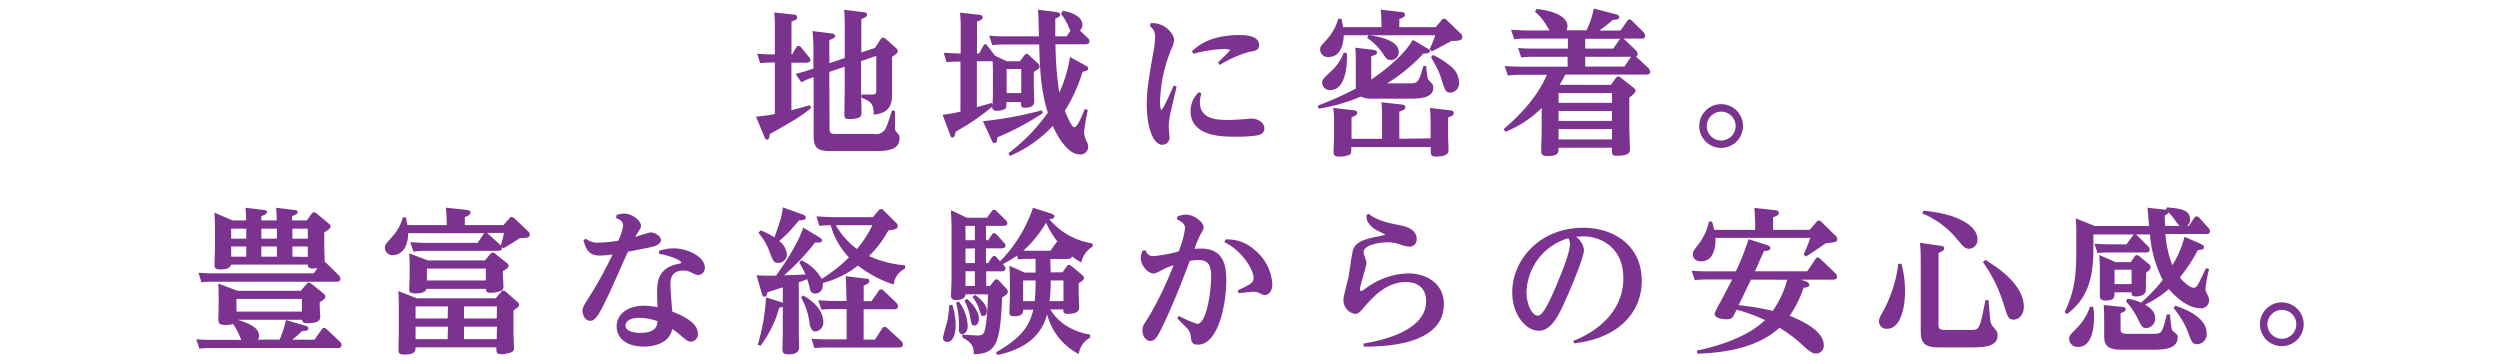 <svg xmlns="http://www.w3.org/2000/svg" viewBox="0 0 440 64"><defs><style>.cls-1{fill:none;}.cls-2{fill:#7c338f;}</style></defs><title>アセット 4</title><g id="レイヤー_2" data-name="レイヤー 2"><g id="レイヤー_1-2" data-name="レイヤー 1"><rect class="cls-1" width="440" height="64"/><path class="cls-2" d="M136.38,11h-.44a16.74,16.74,0,0,0-2.14.12l-.54-1.66c1.53.11,1.89.11,3.12.11V5.19a29.42,29.42,0,0,0-.11-3l3.29.36c.25,0,.74.08.74.47s-.14.44-1,.77V9.57h.13l.71-1.21c.11-.19.22-.28.39-.28a.7.7,0,0,1,.46.25L142.35,10a.83.83,0,0,1,.28.58c0,.46-.6.46-.82.46h-2.52v8.35c1.26-.33,1.45-.36,3.23-.88l.25.49A25.35,25.35,0,0,1,139,21.58c-2.6,1.52-2.9,1.68-3.51,2-.05.66-.19,1-.49,1s-.33-.17-.55-.69l-1.4-3.36a27.59,27.59,0,0,0,3.32-.47ZM146,22.57c0,.53,0,1,.87,1h6.91A1.9,1.9,0,0,0,156,22.32c.22-.41.85-2.47,1-2.89l.52.09v3.11c0,.36.16.47.49.88a1,1,0,0,1,.3.85c0,1.85-1.73,2.23-4.11,2.23h-8c-2.61,0-3-.77-3-2.86V13.57a14.75,14.75,0,0,0-2.17.91l-1-1.46c1.43-.39,1.78-.5,2.63-.78l.5-.16V8.83A32,32,0,0,0,143,5.47l3.12.38c.44.06.85.09.85.47,0,.17,0,.39-1,.72v4.08l2.71-.91V5.36c0-.58,0-2.7-.11-3.64l3.34.42c.25,0,.69.08.69.44s-.36.52-1,.77V9.24l2.38-.8,1-1.51a.54.54,0,0,1,.44-.3.66.66,0,0,1,.49.24l1.84,1.63A.68.68,0,0,1,158,9c0,.34-.27.53-1,1v4.3c0,.41,0,2.2,0,2.56,0,2.84-1.94,3.14-3.21,3.33-.05-2.12-.6-2.34-2.16-3v-.55l1.75,0c.72,0,.85-.14.85-.8v-6l-2.68.91V15.6c0,.67.08,3.58.08,4.16s0,1.19-2.17,1.19c-.63,0-.85-.14-.85-.77s.06-4.25.06-4.44v-4l-2.71.91Z"/><path class="cls-2" d="M177.19,10.78h2.33l.74-1c.2-.25.28-.31.41-.31a.64.64,0,0,1,.44.23l1.54,1.43a.75.75,0,0,1,.3.55c0,.33-.08.38-1,1v2.48c0,.44.08,2.34.08,2.73,0,.74-.6,1.07-1.64,1.07-.69,0-.69-.22-.69-1h-2.57c0,.94,0,1-.25,1.21a2.83,2.83,0,0,1-1.42.33c-.83,0-.83-.44-.83-.71a41.94,41.94,0,0,1-6.46,4.4c-.06.5-.14,1-.5,1s-.35-.2-.49-.58l-1.29-3.42a21.18,21.18,0,0,0,3.15-.55V10.84a20.14,20.14,0,0,0-2.44.11l-.52-1.65c.85,0,1.54.11,3,.11V5.22a28.36,28.36,0,0,0-.11-3l3.15.36c.39,0,.83.08.83.49,0,.25-.11.44-1,.72V9.41h.39L173,8.17c.16-.28.25-.39.41-.39s.19,0,.44.36L175,9.63l.09.16Zm-2.43,2c0-.44,0-1.21-.06-2h-2.77v8.07c1.15-.3,1.73-.47,2.61-.74l.13.35c.06-.71.09-1.4.09-2.86Zm8.79,7.11a45.64,45.64,0,0,1-8,4.27c-.08.69-.11,1-.49,1s-.44-.27-.61-.66L173,21.33a66.69,66.69,0,0,0,10.39-1.92Zm3.51-18c3.45.66,3.45,2.18,3.45,2.48a1.28,1.28,0,0,1-.46,1l1.31,1.24a.89.89,0,0,1,.39.66c0,.53-.58.53-.77.53h-5.21a59.52,59.52,0,0,0,.66,8.51,23.65,23.65,0,0,0,1.89-6.28l2.55,1.4c.49.28.66.36.66.66s-.55.5-1,.53a27.51,27.51,0,0,1-3.12,6.88c1,2.4,1.37,2.89,1.7,2.89.52,0,1.31-2,1.83-3.22l.52.2a32.07,32.07,0,0,0-.66,3.93,4.25,4.25,0,0,0,.55,1.77,1.88,1.88,0,0,1,.17.74A1.33,1.33,0,0,1,190,27.17c-2.38,0-4.36-4.18-4.71-5a22.27,22.27,0,0,1-7.51,5.26l-.3-.46a31.88,31.88,0,0,0,6.93-7.14c-1.29-4.13-1.4-8-1.51-12h-6.14a17.23,17.23,0,0,0-2.13.11l-.53-1.66c.72.06,1.51.12,2.75.12h6c-.08-3.34-.08-3.72-.16-4.69l3.1.39c.35.05.79.11.79.47s-.49.58-.85.71c0,2,0,2.32,0,3.12h2l.68-1c-.14-.19-.49-1.05-.58-1.21a8.81,8.81,0,0,0-1.09-1.74Zm-7.32,10.25h-2.57v4.24h2.57Z"/><path class="cls-2" d="M202.55,4.06c2.63-.08,4.09,2,4.09,3a3.72,3.72,0,0,1-.47,1.54,26,26,0,0,0-2,9.31c0,.25,0,1.43.25,1.43s2-3.88,2.16-4.3l.5.2c-.14.68-.88,3.74-1,4.35a11.75,11.75,0,0,0-.38,2.64c0,.3.14,1.63.14,1.88a1.26,1.26,0,0,1-1.26,1.37c-1.73,0-2.75-3.39-2.75-7,0-2.73.36-4.71,1.16-9.31a13.7,13.7,0,0,0,.3-2.59,2.18,2.18,0,0,0-.93-2Zm8.91,12.4a4.71,4.71,0,0,0-.28,1.51c0,3.14,3.18,3.14,5.07,3.14.63,0,1.51-.05,2.66-.13.17,0,1.07-.11,1.35-.11,1.15,0,2.27.74,2.27,1.7s-.79,1.16-1.29,1.27a25,25,0,0,1-3.83.22c-2.25,0-7.87,0-7.87-4.52A4.56,4.56,0,0,1,211,16.21ZM209.79,9c1.09-1,3.31-2.83,8.33-2.83.82,0,3.48,0,3.48,1.76,0,.94-.77,1.05-1.62,1.16a20.17,20.17,0,0,0-5.29,2.34l-.33-.42c.25-.24,2.17-2.12,2.17-2.2s-.69-.19-.91-.19a23,23,0,0,0-5.59.85Z"/><path class="cls-2" d="M248.19,14.67c1.4,0,1.53-.28,2.33-3.06H251c0,.25.22,1.93.27,2.12s.28.5.69.91a1.06,1.06,0,0,1,.3.8c0,1.93-2.69,1.93-4.28,1.93h-6.44A4.17,4.17,0,0,1,239.5,17a30.64,30.64,0,0,1-7.43,2.12l-.13-.53a59.46,59.46,0,0,0,6.68-3c0-.33,0-.63,0-1.21V11c0-.93,0-1.46-.09-2.61l2.91.35c.44.06.9.09.9.47s-.16.39-1,.69V14c1.09-.72,5.56-3.86,7.31-7L251,8.39c.47.27.66.38.66.63s-.33.44-1.12.39a30.44,30.44,0,0,1-6.42,5.26Zm4.49-9.89,1-1.18c.19-.25.27-.31.46-.31a.85.85,0,0,1,.58.33L257,5.83a.87.87,0,0,1,.38.66c0,.69-.71.69-1.89.71-.54.31-3,1.6-3.5,1.85l-.39-.36a22.7,22.7,0,0,0,1-2.48H241c.66.08,5.18.64,5.18,2.92a1.34,1.34,0,0,1-1.37,1.43c-.71,0-.93-.35-1.42-1.13a10.2,10.2,0,0,0-2.77-2.75l.22-.47h-4.33c-.06,1-.25,3.83-2.74,3.83a1.34,1.34,0,0,1-1.43-1.27c0-.55.14-.69,1.29-1.95a9,9,0,0,0,1.89-3.5h.58c.19.91.22,1.05.3,1.46h6.74A30.76,30.76,0,0,0,243,1.7l3.56.41c.28,0,.72.08.72.47s-.39.55-1,.77V4.78ZM237.06,9.35c0,.28,0,.55,0,.94s0,5.56-2.91,5.56a1.34,1.34,0,0,1-1.45-1.24c0-.6.14-.74,1.62-2.12a7.94,7.94,0,0,0,2.16-3.22Zm14.72,15V22a27.83,27.83,0,0,0-.11-3l3.51.41c.22,0,.68.08.68.5s-.33.49-1,.77v2.7c0,.41.08,2.64.08,3s0,1.18-2.22,1.18c-.9,0-.9-.36-.9-1.07v-.61H237.83c0,1.08,0,1.19-.38,1.38a4.59,4.59,0,0,1-1.65.3c-1,0-1.09-.3-1.09-.82s.08-2.43.08-2.84V22a18.83,18.83,0,0,0-.14-3l3.54.39c.27,0,.68.11.68.47s-.27.49-1,.8v3.77h5.37V21a25.51,25.51,0,0,0-.11-3l3.51.39c.3,0,.71.11.71.47s-.3.52-1.07.8v4.76Zm.44-14.68a15.1,15.1,0,0,1,3.29,2.15,3.69,3.69,0,0,1,1.28,2.67,1.63,1.63,0,0,1-1.48,1.82c-.87,0-1-.47-1.5-2a14.68,14.68,0,0,0-.85-2.23c-.52-1-.93-1.71-1.1-2Z"/><path class="cls-2" d="M283.52,14.94l.82-1.15c.11-.14.25-.33.47-.33a.93.93,0,0,1,.49.24l2.11,1.66c.31.24.44.38.44.63s-.27.58-1.09,1.18v5.51c0,.55.11,3.06.11,3.56s0,1.18-2.31,1.18c-.85,0-.85-.28-.85-1V26h-9.4c0,.91,0,1.46-2,1.46-1.06,0-1.06-.52-1.06-.88,0-.61.08-3.31.08-3.88V19a18.47,18.47,0,0,1-6.39,4.19l-.3-.47c5.37-4.54,7-8.18,7.62-9.56h-4.74a20,20,0,0,0-2.14.14l-.55-1.68c.8.06,1.65.11,2.74.11h8.33V10h-6a18.5,18.5,0,0,0-2.17.11l-.55-1.66c.8.06,1.67.11,2.77.11h6V6.79h-7.31a18.06,18.06,0,0,0-2.14.11l-.55-1.65c.8,0,1.65.11,2.77.11h4c-.11-.19-.6-1-.71-1.16a9.2,9.2,0,0,0-1.84-2.12l.22-.49c1.84.13,5.48.93,5.48,3a2,2,0,0,1-.16.74h3.51a15.34,15.34,0,0,0,1.29-3.83l3.83,1c.08,0,.66.14.66.53s-.63.47-1.12.47a26.22,26.22,0,0,1-2.41,1.87h3.75l1.15-1.65c.16-.22.27-.31.41-.31a.65.65,0,0,1,.47.28l2,1.95c0,.06.3.33.3.64,0,.52-.44.52-.63.52h-3.21a1,1,0,0,1,.19.14l2,1.9a1.16,1.16,0,0,1,.33.63.44.44,0,0,1-.3.47L290.13,12a1.09,1.09,0,0,1,.3.64c0,.49-.47.49-.69.49H275.49a16,16,0,0,1-1,1.79Zm-9.21,1.44v1.73h9.4V16.38Zm0,3.16v1.74h9.4V19.54Zm0,3.17v1.82h9.4V22.71ZM279,8.55h4.93L285,7c0-.06.06-.06.17-.17H279Zm0,3.17h6.9L287.06,10H279Z"/><path class="cls-2" d="M306.77,22.21a3.85,3.85,0,1,1-3.84-3.88A3.86,3.86,0,0,1,306.77,22.21Zm-6.38,0a2.54,2.54,0,1,0,2.54-2.56A2.56,2.56,0,0,0,300.39,22.21Z"/><path class="cls-2" d="M49.21,59.77a19.32,19.32,0,0,0,1.12-3.44l3.43,1c.22.06.52.19.52.47,0,.47-.58.44-1.07.44a19.39,19.39,0,0,1-1.78,1.54h3.92L56.61,58c.11-.13.22-.3.41-.3a1,1,0,0,1,.52.28l2.27,2.14a.92.92,0,0,1,.31.61c0,.52-.53.52-.74.52H37.23a16.81,16.81,0,0,0-2.14.11l-.54-1.65c.79.06,1.64.11,2.76.11h5.16c-.11-.19-.47-1.1-.55-1.27A11.57,11.57,0,0,0,41,57a3.36,3.36,0,0,1-1.2.19c-1.29,0-1.37-.3-1.37-1,0-.33.05-1.9.05-2.23V52.55c0-1.18,0-1.81-.08-2.64l3.43,1.27h11.1l1-1.16c.17-.19.25-.3.41-.3s.44.22.47.22l2.11,1.71c.19.16.35.3.35.55s-.08.41-1,1v.66c0,.3.09,1.62.09,1.87,0,.64-.33,1.16-2.28,1.16-.85,0-.88-.33-.9-.61H41.84c2.79.88,3.75,1.68,3.75,2.84a1.12,1.12,0,0,1-.19.66ZM59.59,48.42a1,1,0,0,1,.33.64c0,.52-.52.52-.71.52H37.62a18.24,18.24,0,0,0-2.17.11L34.93,48c.77.05,1.64.11,2.77.11H55.24l.63-.94a4.43,4.43,0,0,1-.88.08c-.77,0-.79-.33-.82-.68H40.66c-.14.63-.85.85-1.84.85s-1.07-.3-1.07-.83.09-2.64.09-3.08V40.41c0-1.43-.06-2.09-.11-3l3.17,1.38h2.42c0-.8-.06-1.35-.11-2.23l3.15.39c.22,0,.63.08.63.38s-.36.47-1,.72v.74h2.71c0-.82-.08-2-.11-2.23l3.15.39c.22,0,.66.08.66.38s-.3.44-1,.72v.74H54l.82-1.13c.14-.19.25-.3.44-.3a.79.79,0,0,1,.49.22l2,1.68c.31.25.41.33.41.58s-.1.49-1.09,1.07v2.59c0,.41.08,2.23.08,2.59.11.06.19.14.27.19Zm-18.9-8.18V42h2.65V40.24Zm0,3.14v1.79h2.65V43.38Zm.93,9.23v2.23H53.13V52.61ZM46,40.24V42h2.74V40.24Zm0,3.14v1.79h2.74V43.38ZM54.17,42V40.24H51.46V42Zm0,3.22V43.38H51.46v1.79Z"/><path class="cls-2" d="M74.89,44.15a16.68,16.68,0,0,0-2.13.14l-.55-1.65c.79,0,1.67.11,2.77.11h9.07l1-1.46a1,1,0,0,1,.19-.25H71.83c0,3.06-1.65,3.86-2.69,3.86a1.33,1.33,0,0,1-1.4-1.24c0-.58.14-.72,1.4-2.12a7.93,7.93,0,0,0,1.75-3.28h.55c.14.66.17.88.25,1.35h6.93a29.94,29.94,0,0,0-.14-3.06l3.62.39c.28.05.71.11.71.47s-.32.52-1,.8v1.4h6.8l1-1.13c.19-.25.27-.3.44-.3a1.08,1.08,0,0,1,.52.27l2.38,2.26a.73.73,0,0,1,.28.55c0,.61-.47.61-1.73.64-.85.57-2.25,1.43-2.91,1.81l-.27-.22c.14.66-.46.66-.74.66ZM73.36,52.5H87.23l.93-1.07a.48.48,0,0,1,.41-.28.75.75,0,0,1,.47.22l2,1.74a.7.7,0,0,1,.33.52c0,.25-.08.41-1,1v3.77c0,.44.09,2.73.09,2.79,0,.49-.11.71-.72.9a5.12,5.12,0,0,1-1.45.25c-.93,0-.93-.3-.93-1.21H73.14c0,.61,0,1.27-2,1.27-1,0-1-.36-1-.91s.05-2.54.05-3V54.7c0-1,0-2.42-.08-3.47Zm12-6.67.9-1.1c.14-.16.25-.27.44-.27a.79.79,0,0,1,.49.22l2,1.6a.69.69,0,0,1,.33.52c0,.14,0,.38-1,.91v.69c0,.3.09,1.68.09,2,0,.55-.17.72-.77.91a4.7,4.7,0,0,1-1.43.22c-.85,0-.85-.27-.9-.69H75.06c-.19.8-1.65.8-1.89.8-1.15,0-1.15-.36-1.15-.77s.08-1.93.08-2.26V46.85A18.3,18.3,0,0,0,72,44.59l3.29,1.24Zm-6.52,8.1H73.14v2.12h5.65Zm0,3.56H73.14v2.2h5.65Zm-3.7-10.22v2.09H85.5V47.27Zm12.33,6.66H81.66v2.12h5.76Zm0,3.56H81.66v2.2h5.76ZM87.94,43c0,.08.08.08.19.22A21.8,21.8,0,0,0,88.71,41h-3a1.41,1.41,0,0,1,.24.2Z"/><path class="cls-2" d="M103.1,42a3.23,3.23,0,0,0,2.36.69,21.49,21.49,0,0,0,3.37-.33,10.78,10.78,0,0,0,.85-2.7c0-.8-.9-1.16-1.26-1.29l.11-.53a4,4,0,0,1,1.29-.25c1.56,0,3,1.33,3,2.15,0,.33-.08.44-.71,1.41-.16.27-.25.44-.33.58a25.15,25.15,0,0,1,2.69-.83c.82,0,1.86.66,1.86,1.35s-1,1.07-1.53,1.18c-.77.2-1,.22-4.28.88-1.37,2.92-3.34,7.74-4.93,10.58-.88,1.54-1.4,1.57-1.73,1.57-1,0-1.34-1.24-1.34-1.76s.16-.88,1.48-2.92a68.59,68.59,0,0,0,3.81-7,16.83,16.83,0,0,1-2.19.2c-2.11,0-2.5-1.24-2.94-2.68ZM116,44.15a7.76,7.76,0,0,1,2.49-.44c2.79,0,5.56,1.63,5.56,3.36a1.23,1.23,0,0,1-1.15,1.33c-.33,0-.41-.06-1.37-.5a2.58,2.58,0,0,0-1.18-.28c-2.35,0-2.35,1.66-2.35,2.51,0,1.1.24,3.61.32,4.71,3.29,1.27,4.5,2.54,4.5,3.86a1.29,1.29,0,0,1-1.18,1.43c-.55,0-.82-.25-1.73-1a14.5,14.5,0,0,0-1.59-1.24c-.57,2.86-3.89,3.11-5,3.11-3,0-4.79-1.43-4.79-3.58,0-1.87,1.61-3.61,4.85-3.61a14.51,14.51,0,0,1,2.35.25c-.05-.88-.08-1.87-.08-2.64,0-2.18.39-4.35,3.84-5,.14,0,.41-.08.41-.22,0-.36-1.95-1.21-3.92-1.54Zm-3.51,11.79c-1.76,0-2.41.72-2.41,1.35,0,1.19,2.08,1.3,2.57,1.3,3,0,3-1.44,3.07-2.07A10.18,10.18,0,0,0,112.45,55.94Z"/><path class="cls-2" d="M143.7,38.1c.85,0,1.67.11,2.74.11h7.21l.9-1.08a.75.75,0,0,1,.52-.33c.19,0,.25,0,.6.39l1.92,1.9c.28.27.41.41.41.69,0,.57-.6.63-1.64.77a19.39,19.39,0,0,1-3.4,4.51,18.47,18.47,0,0,0,6.33,1.63v.58a3.53,3.53,0,0,0-2,2.81A20.83,20.83,0,0,1,151,46.74a16.35,16.35,0,0,1-6.19,3.06c.17,1.57-.9,1.87-1.31,1.87a.89.89,0,0,1-.94-.79c-.19-.78-.3-1.16-.49-1.74-.47.19-.57.22-1.48.55v8.73c0,.44.06,2.29.06,2.67,0,.83-.53,1.27-1.87,1.27-.79,0-1.07-.14-1.07-.91,0-.49.06-2.59.06-3V54a2,2,0,0,1-.63.16,19.48,19.48,0,0,1-3.29,6.69l-.49-.19a34,34,0,0,0,1.45-8.32l2.55.8a3.41,3.41,0,0,1,.41.17V50.57c-.44.14-2.3.75-2.69.86-.11.57-.24.79-.52.79s-.35-.13-.52-.71l-.9-3.06c1.48.08,2.38.08,3.45.06.71-1,3.81-5.35,4.77-8.46l2.66,1.6c.57.36.65.47.65.63,0,.47-.52.44-1.2.39A41.82,41.82,0,0,1,138,48.45c.28,0,3.13-.11,3.76-.14a14.16,14.16,0,0,0-1.1-2.12l.39-.38a7.81,7.81,0,0,1,3.56,3.27,26.3,26.3,0,0,0,4.8-3.77,13.34,13.34,0,0,1-3.21-5.67c-.88,0-1.54.08-2,.11Zm-9.84,2.45a10.39,10.39,0,0,1,2.44,1.24c1.15-3.25,1.31-3.78,1.48-5.29l3.37,1.21c.14,0,.68.25.68.58s-.43.49-1.2.49a26.7,26.7,0,0,1-3.48,3.64,3.26,3.26,0,0,1,1.34,2.34A1.52,1.52,0,0,1,137,46.28c-.8,0-.91-.28-1.51-1.82a10.35,10.35,0,0,0-2-3.47ZM141.29,52c1,.44,3.61,2.23,3.61,4.63a1.55,1.55,0,0,1-1.39,1.71c-.61,0-.83-.61-1-1.24A12.71,12.71,0,0,0,141,52.36Zm7.67.08c0-.11,0-1.59-.11-3.47l3.48.42c.33,0,.68.08.68.44s-.32.49-1,.8V53h1.37l1.24-1.76a.53.53,0,0,1,.41-.31.94.94,0,0,1,.52.25l2.19,2.09a.92.92,0,0,1,.3.64c0,.41-.35.52-.71.52H152v5.34h2l1.23-1.92c.14-.2.28-.33.47-.33a.79.79,0,0,1,.49.27L158.61,60a1,1,0,0,1,.32.63c0,.53-.52.53-.76.53H145.48a18.06,18.06,0,0,0-2.14.11l-.52-1.66c.77.06,1.64.11,2.74.11H149V54.4h-2.28a15.9,15.9,0,0,0-2.13.11L144,52.86c.79,0,1.64.11,2.74.11H149ZM147.1,39.64a13.49,13.49,0,0,0,3.72,4.18,19.83,19.83,0,0,0,2.72-4.18Z"/><path class="cls-2" d="M167.63,53.66a13.62,13.62,0,0,1,.57,3.44c0,.44,0,3.08-1.53,3.08a.69.69,0,0,1-.71-.74,27.45,27.45,0,0,1,.71-2.67,19.87,19.87,0,0,0,.41-3.09Zm17.29-5.73H187l.71-1c.17-.22.25-.31.42-.31s.27.09.46.22l1.84,1.52a.77.77,0,0,1,.35.58c0,.24-.13.41-.93.91v1.62c0,.41.08,2.2.08,2.59s0,1.18-2,1.18c-.74,0-.79-.27-.79-.79h-2.28c2.11,3.63,6.33,4.35,7,4.43v.55a3.8,3.8,0,0,0-2,2.89,11,11,0,0,1-5.57-7c-.68,2.62-2.6,5.89-8.77,7.16L175.3,62c5-2.81,6-5.15,6.55-7.49h-1.78c0,.49,0,1.15-1.64,1.15-.74,0-.77-.38-.77-.66s.08-2.4.08-2.84v-2.5c0-.75,0-1.57-.08-2.89l2.69,1.21h1.91V45.56H181.2c-.69,0-1.29,0-2,.11L179,45a22.83,22.83,0,0,1-2.5,1.49c.28.3.47.52.47.77,0,.5-.6.5-.79.5h-2.61v2.58h.66l.74-.93c.16-.2.27-.25.38-.25a.74.74,0,0,1,.52.28l1.29,1.4a.69.69,0,0,1,.22.5c0,.3-.19.52-1,1-.35,8.27-1.06,9.92-5,10,0-1.07-.08-1.95-2-2.94l0-.5c.72,0,2,.14,2.69.14,1,0,1.23-.3,1.48-2.12a45.78,45.78,0,0,0,.33-5.12h-3.95c-.05.88-1.09,1-1.7,1s-.85-.31-.85-.69.09-2.62.09-3V40.57c0-.24,0-1.84-.11-3.58l2.82,1.33h3.53l.83-1.13a.5.5,0,0,1,.43-.25.48.48,0,0,1,.42.22L177,38.73a.83.83,0,0,1,.3.55c0,.47-.6.47-.77.47h-3v2.53h.39l.6-.91c.14-.19.22-.33.44-.33a.7.7,0,0,1,.46.25l1.24,1.38a.75.75,0,0,1,.3.55c0,.49-.61.49-.8.49h-2.63V46.3h.39l.6-.93c.14-.17.24-.33.46-.33a.62.62,0,0,1,.44.27L176,46a24.67,24.67,0,0,0,5.81-9.44l3.12,1c.63.2.63.45.63.53,0,.44-.55.47-.88.49a12.36,12.36,0,0,0,7.62,4.27v.55a4.44,4.44,0,0,0-2,2.79,12.87,12.87,0,0,1-1.65-1.08c0,.41-.46.47-.79.47h-3Zm-16.19,5.12a7.71,7.71,0,0,1,1.59,4.3c0,1.18-.72,1.48-1,1.48s-.57-.38-.57-.77a15.06,15.06,0,0,0-.47-4.76Zm1.45-.47c.6.55,2.11,1.93,2.11,3.56,0,.63-.3,1.15-.8,1.15s-.49-.14-.74-1.46a9.53,9.53,0,0,0-1-2.89Zm-.25-12.83v2.53h1.65V39.75Zm0,4V46.3h1.65V43.71Zm0,4v2.58h1.65V47.74Zm1.65,4.15c1.75,1.22,2.13,2.23,2.13,2.84,0,.28-.11.88-.65.88-.36,0-.44-.25-.61-.82a7.4,7.4,0,0,0-1.29-2.54ZM182.1,53a27.7,27.7,0,0,0,.16-3.64h-2.19V53Zm3.78-10.28s.19-.22.22-.22a16.67,16.67,0,0,1-2-3.3,20.28,20.28,0,0,1-4,4.93h4.79ZM187.17,53V49.36h-2.25c0,.77,0,2.42-.22,3.64Z"/><path class="cls-2" d="M201.65,44.07a1.31,1.31,0,0,0,1.42,1,24.32,24.32,0,0,0,4.39-.83,19,19,0,0,0,1.12-4.07c0-.94-1-1.35-1.45-1.55l.11-.52a4.12,4.12,0,0,1,1.48-.33c1.48,0,3.12,1.35,3.12,2.23,0,.3-.05.39-.6,1.35a18.29,18.29,0,0,0-1,2.45,10.82,10.82,0,0,1,1.09-.05c3.65,0,4.5,2.37,4.5,5.56,0,4.3-1.43,11.35-5,11.35-.88,0-1.15-.31-1.26-1.43a2.32,2.32,0,0,0-.74-1.55c-.25-.27-1.4-1.4-1.64-1.65l.3-.44A17.71,17.71,0,0,0,210.72,57c1.59,0,2.44-5.48,2.44-8.43,0-2-.66-2.81-2.17-2.81a11.75,11.75,0,0,0-1.59.16c-1.39,3.7-2.52,6.61-4.44,10.8-1.39,3-1.81,3.28-2.49,3.28-.85,0-1.4-.91-1.4-1.87,0-.66.11-.83,1.13-2.4a62,62,0,0,0,4.35-9.06,11.79,11.79,0,0,0-1.78.71c-1.26.67-1.42.75-1.75.75-1,0-2.25-1.43-2.25-2.73a2.73,2.73,0,0,1,.36-1.32Zm14.06-1.93A7.06,7.06,0,0,1,220.83,44a8.38,8.38,0,0,1,3.1,6.06c0,1.4-.82,1.87-1.32,1.87-.27,0-.35-.06-1-.36a2.18,2.18,0,0,0-1-.22c-.25,0-1.29.11-2.61.25l-.16-.5c2.16-1,2.79-1.35,2.79-2.15,0-1.65-2.27-5-5.15-6.33Z"/><path class="cls-2" d="M240,60.46c3-.5,11-2.15,11-7.46,0-1.88-1.07-3.36-3.56-3.36-3.4,0-5.76,2.58-7.24,4.29-.74.88-1.09,1.32-1.75,1.32a2.45,2.45,0,0,1-2-2.53c0-.66.79-3.42.9-4,.14-.77.58-4.24.83-4.88.43-1.07,1.5-1.73,4.66-2.28a5.2,5.2,0,0,0,1-.28s-1.4-.66-1.65-.83a3.73,3.73,0,0,1-1.59-1.65,8.89,8.89,0,0,1-.13-.88l.41-.3c.55.44,1.61,1.29,5,1.92,1.35.25,3.46.67,3.46,2.57A1.25,1.25,0,0,1,248,43.41a5.37,5.37,0,0,1-1.23-.25,6.58,6.58,0,0,0-2.57-.52c-.8,0-4.2.28-4.2,1.76,0,.31.5,1.54.5,1.79,0,.77-1.16,4.08-1.16,4.77,0,.19.11.27.2.27s.43-.19.82-.47a13,13,0,0,1,7.45-2.64c3.29,0,6.31,1.79,6.31,5.4C254.14,61,242.87,61,240,61Z"/><path class="cls-2" d="M276.89,60c5.1-2,8.82-5.84,8.82-11,0-5.81-4.41-7.4-7-7.4a12.43,12.43,0,0,0-1.34.08A3.24,3.24,0,0,1,278.78,44c0,1.26-2.27,6.63-3.07,8.42-1.37,3.12-2.66,5.79-4.9,5.79s-4.66-2.84-4.66-6.72c0-5.68,4.74-11.4,12.52-11.4,5.34,0,10.28,3.11,10.28,9.33,0,5.57-4.11,10.14-11.9,11Zm-8.22-8.56c0,2.31,1.07,4.1,1.89,4.1.55,0,1.31-.08,4.11-7.13.58-1.43,1.64-4.16,1.64-5.48a1.87,1.87,0,0,0-.3-1A10.18,10.18,0,0,0,268.67,51.4Z"/><path class="cls-2" d="M316.94,49.22l.74.25c.11,0,.76.28.76.66s-.46.47-1,.5a19.79,19.79,0,0,1-2.46,4.95c1.31.53,6,2.4,6,5.13a1.36,1.36,0,0,1-1.32,1.51c-.63,0-1.12-.3-2.11-1.21a25.34,25.34,0,0,0-4.36-3.33c-4.08,3.74-10.22,4.43-14.47,4.57l-.08-.55c5.62-1.16,9.7-3.11,12-5.37a31.51,31.51,0,0,0-5-1.82c-.71,1.49-.82,1.68-1.73,1.68-.16,0-2.14,0-2.14-1a11,11,0,0,1,1-2c1.07-2,2-3.83,2.09-4h-4.44a18.88,18.88,0,0,0-2.14.11l-.55-1.65c.85.06,1.67.11,2.77.11h5a42.09,42.09,0,0,0,2.25-5.67l3.1,1c.35.11.74.22.74.57s-.42.5-1.13.53c-.22.49-1.34,3-1.59,3.55h9.21l1.4-2.09a.55.55,0,0,1,.44-.33c.19,0,.32.13.49.27L323,48.07a1,1,0,0,1,.33.63c0,.41-.36.52-.71.52Zm1.56-8.78,1.18-1.35a.59.59,0,0,1,.46-.28.7.7,0,0,1,.44.25L323,41.43a.91.91,0,0,1,.36.66c0,.49-.22.52-2.06.74-1.12.8-2.3,1.57-3.45,2.32l-.41-.36a27.68,27.68,0,0,0,1.18-2.92H301.92c.08,2.28-.66,4.13-2.52,4.13-.93,0-1.45-.55-1.45-1.13s.16-.85.95-1.84A9.82,9.82,0,0,0,300.77,39h.55c.19.66.24.91.38,1.46h7.21v-.61c0-1.46-.09-2.51-.14-3.25l3.62.39c.33,0,.68.13.68.49s-.3.5-1,.77v2.21Zm-10.33,8.78L306,53.71a48.29,48.29,0,0,1,6,1,17,17,0,0,0,2.55-5.48Z"/><path class="cls-2" d="M334.65,46.41a17.67,17.67,0,0,1,.63,4.85c0,3.44-1,6.61-3.15,6.61a1.33,1.33,0,0,1-1.43-1.24c0-.58.22-1,.88-2.12a23.6,23.6,0,0,0,2.52-8.07Zm6.85-3.16c.3,0,.68.11.68.46s-.35.53-1,.8V57.07c0,.69.09,1,1.13,1h4.6c1.48,0,1.54-.22,2.52-5.23l.55,0c.06.61.25,3.31.38,3.83s.2.58.91,1.41a1.5,1.5,0,0,1,.3,1c0,1.93-2.38,2.06-4.52,2.06h-6c-3,0-3-1.57-3-3.16v-12c0-1.43-.05-2.34-.13-3.25Zm-3-6.17c6.38.57,9.53,2.81,9.53,5a1.54,1.54,0,0,1-1.42,1.7c-.77,0-1-.3-2.14-1.65a15.63,15.63,0,0,0-6.14-4.57Zm10.93,8.67c1.48.91,6.77,4.11,6.77,8.26,0,1-.6,2.24-1.81,2.24-.9,0-1-.42-1.62-2.29A25.63,25.63,0,0,0,349,46.14Z"/><path class="cls-2" d="M374.45,52.55a9.47,9.47,0,0,1,2.38.72,28.81,28.81,0,0,0,3.81-4,21,21,0,0,1-2.24-8h-2.5a1.44,1.44,0,0,1,.41.33l1.7,1.7a1,1,0,0,1,.33.66c0,.47-.52.47-.71.47H371.3c-.55,0-1,0-2.14.11l-.55-1.65c.8.06,1.65.11,2.74.11h2.91l1-1.38a.93.93,0,0,1,.36-.35h-7.18v2.61c0,5.7-1.37,8.9-4.63,11.4l-.44-.35C365,51.51,365.43,49,365.43,44v-2.7c0-.86,0-1.93-.11-2.87l3.4,1.35h9.51c-.05-.71-.22-2.72-.27-3.22l3,.33c.11,0,.14,0,.28,0l.11-.39c2.27.2,4.11.36,4.11,2.12a1.25,1.25,0,0,1-.55,1.13h.33l.93-1.37c.16-.25.3-.31.44-.31a.86.86,0,0,1,.46.25l1.56,1.74c.25.27.33.38.33.63,0,.5-.49.5-.71.5h-7.12a18,18,0,0,0,1.2,5.48,16.89,16.89,0,0,0,2.14-5l2.77,1.21c.6.27.66.44.66.63,0,.39-.36.44-1.07.5a29.37,29.37,0,0,1-3.18,4.82c.68.85,1.81,1.81,2.41,1.81s.66-.24,2.22-3.47l.52.2a21.53,21.53,0,0,0-.63,3.38c0,.42.08.58.49,1.44a1.53,1.53,0,0,1,.14.66,1.38,1.38,0,0,1-1.51,1.4c-2.05,0-4.14-1.68-5.56-3.38a18,18,0,0,1-4.22,2.75c.63.36,1.81,1.07,1.81,2.37a1.71,1.71,0,0,1-1.59,1.76c-.66,0-.85-.41-1.51-1.68a11.33,11.33,0,0,0-2.05-3ZM368.39,54a8.06,8.06,0,0,1,.17,1.76c0,.69,0,5.29-2.77,5.29a1.45,1.45,0,0,1-1.62-1.43c0-.53.14-.64,1.29-1.82a9.57,9.57,0,0,0,2.38-3.83Zm9.29-4.46c0,1.59,0,1.79-.16,2-.36.63-1.45.63-1.59.63-.77,0-.77-.3-.77-.72h-3c0,.86,0,1.44-1.59,1.44-.77,0-1-.28-1-.86,0-.22,0-1.29,0-1.51V47.87c0-.91,0-1.95-.11-3l2.88,1.26H375l.63-.88c.11-.19.25-.36.44-.36a1.2,1.2,0,0,1,.55.28l1.56,1.29a.65.65,0,0,1,.33.55c0,.36-.19.5-.8,1ZM373.41,54c.24,0,.71.08.71.44,0,.14,0,.36-.9.69v2.62c0,.6,0,1,1.17,1h4.77c1.32,0,1.43-.28,2.2-3.42l.54,0c.06.38.22,2.2.33,2.56s.11.28.71.8a.77.77,0,0,1,.33.69c0,2.17-2.76,2.17-4.24,2.17h-5.7c-3,0-3-1.32-3-2.81V56.36c0-.91,0-1.55-.08-2.68Zm1.75-6.53h-3V50h3Zm8.44-7.71a8.5,8.5,0,0,1-.93-1.21,12.36,12.36,0,0,0-1-1.16c-.09.22-.25.31-.66.56,0,.6,0,.85.05,1.81Zm-.76,14.05c2.3.74,5.53,2.26,5.53,4.82a1.74,1.74,0,0,1-1.64,1.95c-.88,0-1-.46-1.46-1.62a14.51,14.51,0,0,0-2.71-4.71Z"/><path class="cls-2" d="M405.45,57.1a3.85,3.85,0,1,1-3.83-3.88A3.86,3.86,0,0,1,405.45,57.1Zm-6.38,0a2.54,2.54,0,1,0,2.55-2.56A2.56,2.56,0,0,0,399.07,57.1Z"/></g></g></svg>